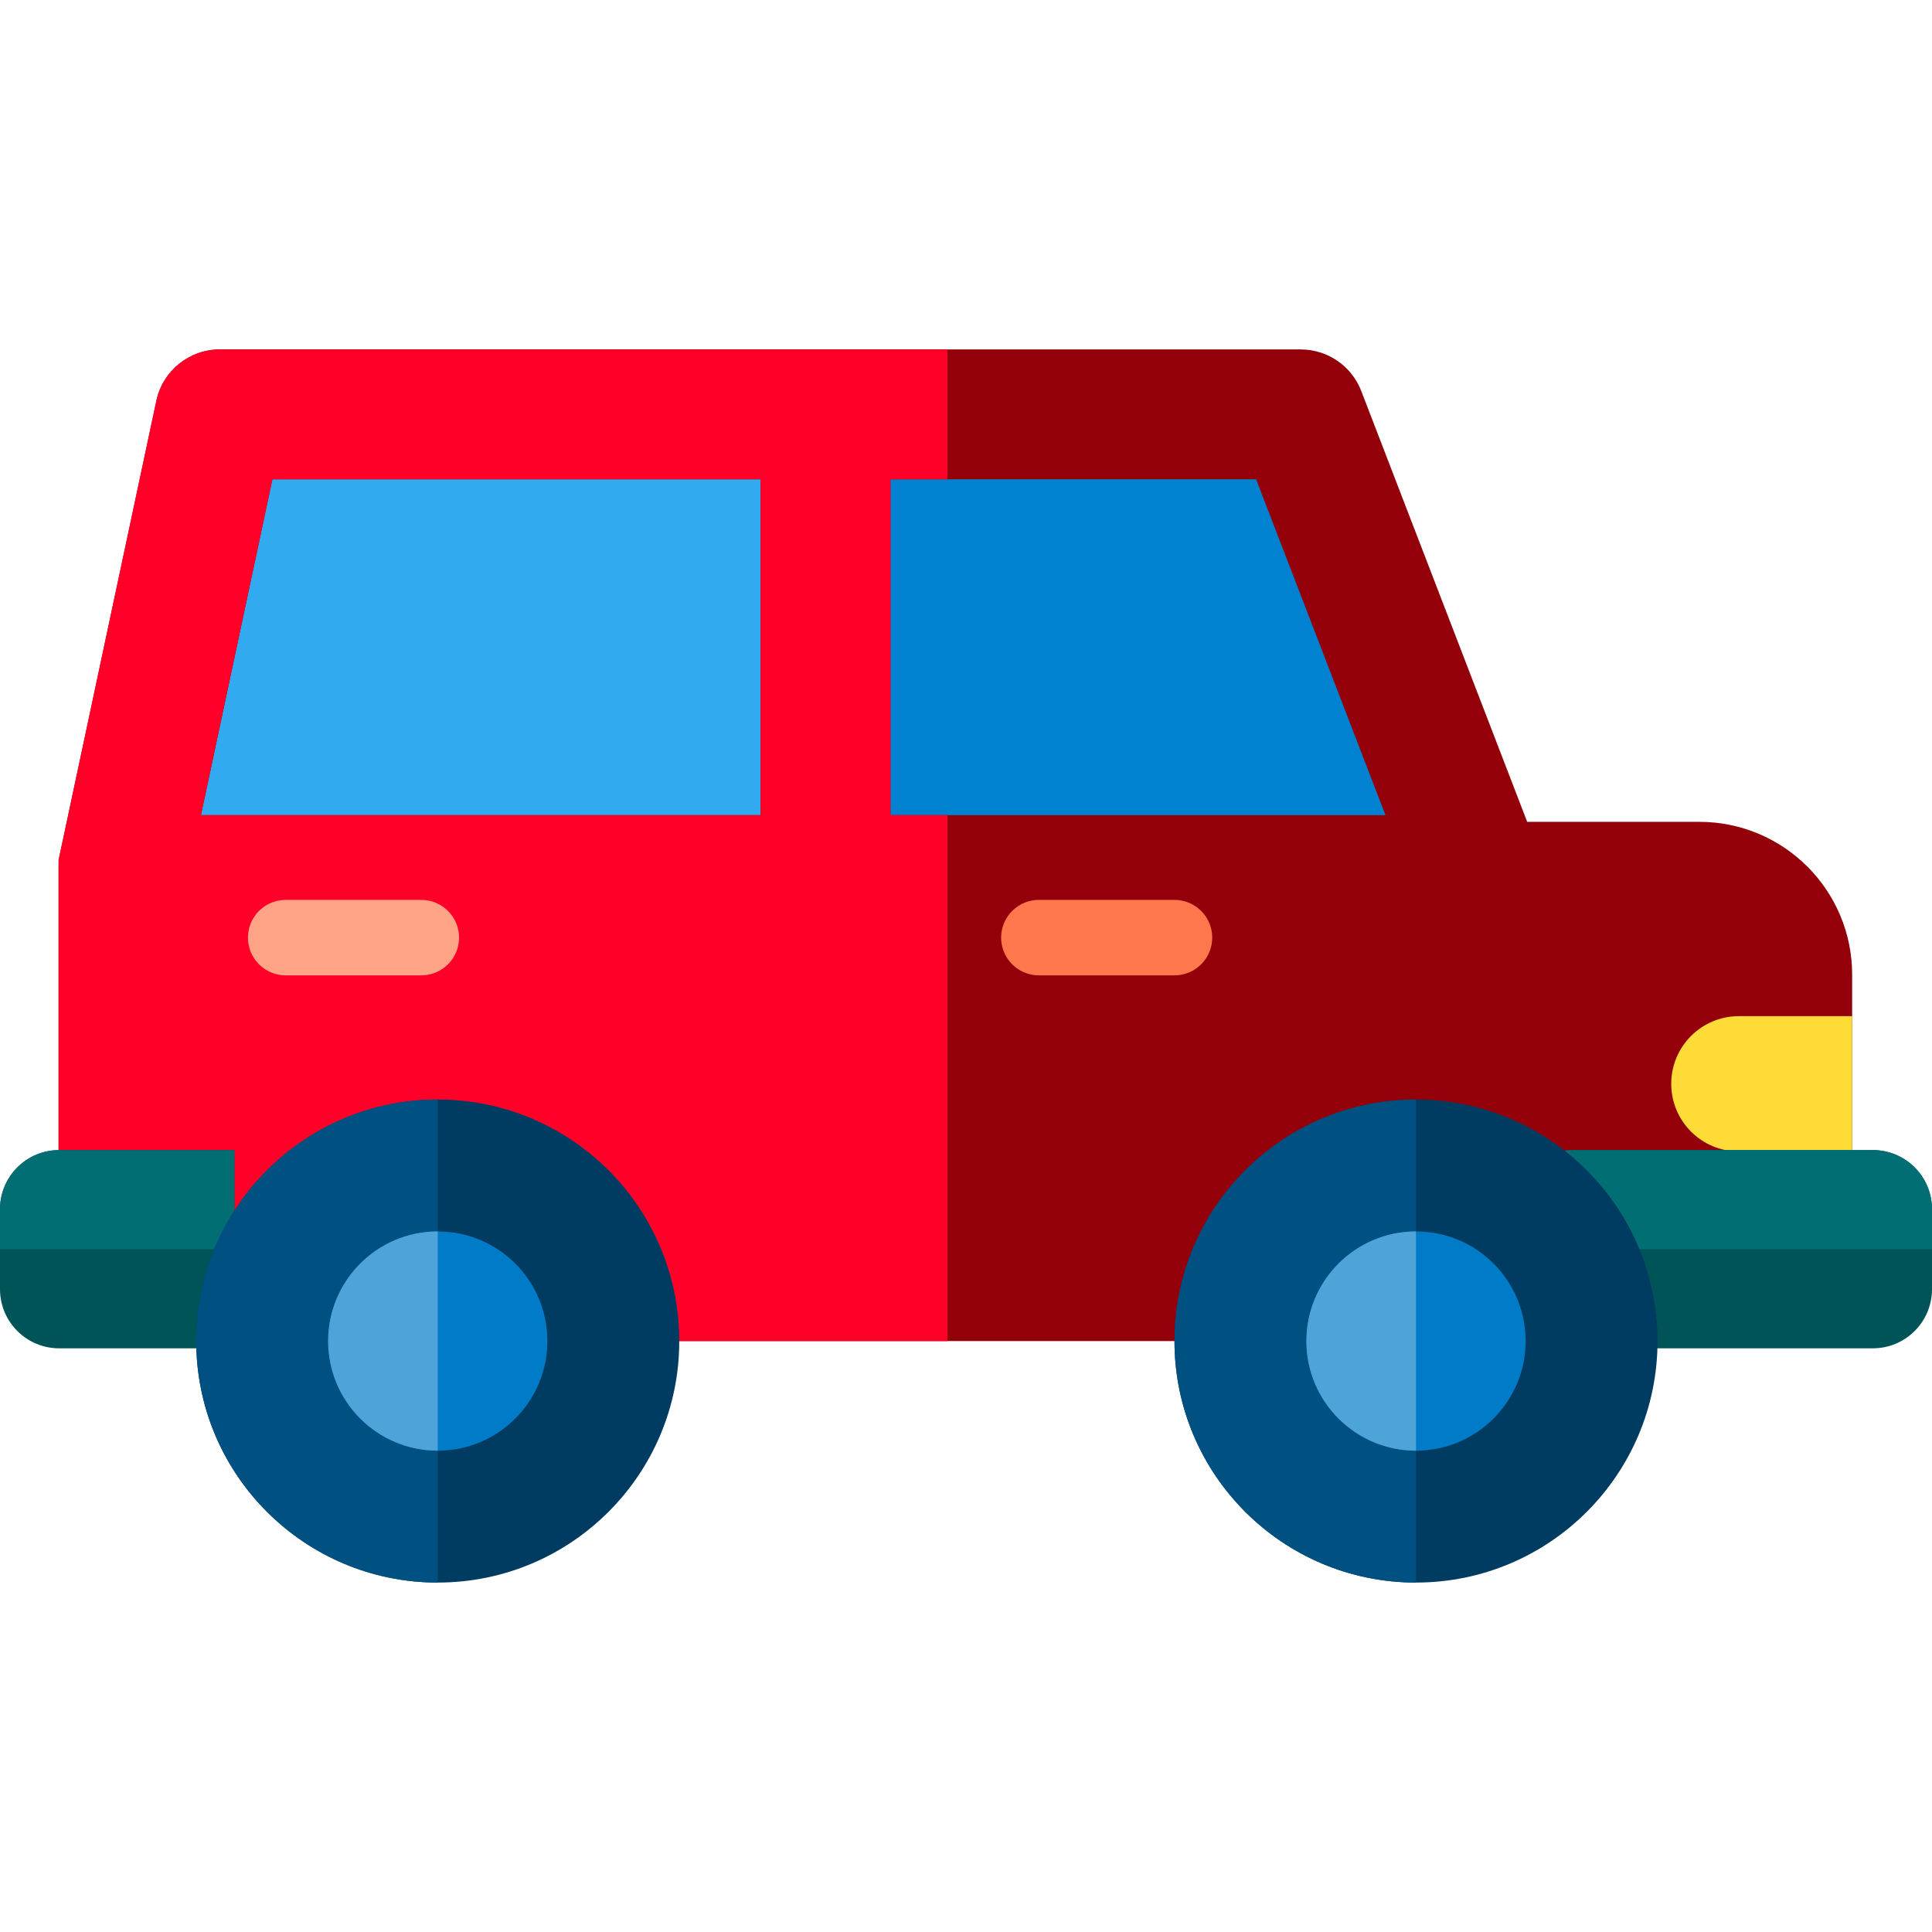 <?xml version="1.0" encoding="iso-8859-1"?>
<!-- Generator: Adobe Illustrator 19.0.0, SVG Export Plug-In . SVG Version: 6.00 Build 0)  -->
<svg version="1.1" id="Layer_1" xmlns="http://www.w3.org/2000/svg" xmlns:xlink="http://www.w3.org/1999/xlink" x="0px" y="0px"
	 viewBox="0 0 512.001 512.001" style="enable-background:new 0 0 512.001 512.001;" xml:space="preserve">
<polygon style="fill:#0082D1;" points="344.696,109.811 58.263,109.811 31.994,233.226 392.227,233.226 "/>
<polygon style="fill:#31AAEF;" points="212.112,109.811 58.263,109.811 31.994,233.226 212.112,233.226 "/>
<path style="fill:#940009;" d="M490.842,258.309c0-22.376-18.138-40.514-40.514-40.514h-45.605l-43.97-114.169
	c-2.557-6.642-8.94-11.023-16.057-11.023H58.263c-8.123,0-15.139,5.681-16.829,13.624L15.526,227.944v127.45h475.316V258.309z
	 M367.162,216.019H235.986v-89.001h96.899L367.162,216.019z M72.192,127.018h129.38v89.001H53.248L72.192,127.018z"/>
<path style="fill:#FF0029;" d="M251.061,216.019h-15.076v-89.001h15.076V92.604H58.263c-8.123,0-15.139,5.681-16.829,13.624
	L15.526,227.944v127.45h235.535L251.061,216.019L251.061,216.019z M201.572,216.019H53.248l18.944-89.001h129.38V216.019z"/>
<path style="fill:#FFDB38;" d="M490.842,305.146h-30.02c-9.902,0-17.928-8.026-17.928-17.928s8.026-17.928,17.928-17.928h30.02
	V305.146z"/>
<g>
	<path style="fill:#005458;" d="M496.323,357.319h-79.552c-8.659,0-15.678-7.019-15.678-15.678v-21.179
		c0-8.659,7.019-15.678,15.678-15.678h79.552c8.659,0,15.678,7.019,15.678,15.678v21.181
		C512,350.301,504.982,357.319,496.323,357.319z"/>
	<path style="fill:#005458;" d="M62.125,304.784H15.678C7.019,304.784,0,311.804,0,320.462v21.181
		c0,8.659,7.019,15.678,15.678,15.678h46.447V304.784z"/>
</g>
<g>
	
		<line style="fill:none;stroke:#FF784D;stroke-width:20;stroke-linecap:round;stroke-miterlimit:10;" x1="275.31" y1="248.48" x2="311.25" y2="248.48"/>
	
		<line style="fill:none;stroke:#FFA487;stroke-width:20;stroke-linecap:round;stroke-miterlimit:10;" x1="75.71" y1="248.48" x2="111.65" y2="248.48"/>
</g>
<path style="fill:#006E73;" d="M0,320.462v10.59h62.125v-26.268H15.678C7.019,304.784,0,311.804,0,320.462z"/>
<circle style="fill:#003C61;" cx="116.009" cy="355.392" r="64.004"/>
<path style="fill:#005082;" d="M52.006,355.394c0,35.349,28.655,64.004,64.004,64.004V291.391
	C80.661,291.391,52.006,320.046,52.006,355.394z"/>
<circle style="fill:#007BC7;" cx="116.009" cy="355.392" r="29.05"/>
<path style="fill:#4EA4D9;" d="M86.96,355.394c0,16.044,13.006,29.05,29.05,29.05v-58.1C99.966,326.345,86.96,339.351,86.96,355.394
	z"/>
<path style="fill:#006E73;" d="M496.323,304.784h-79.552c-8.659,0-15.678,7.019-15.678,15.678v10.59H512v-10.59
	C512,311.804,504.982,304.784,496.323,304.784z"/>
<circle style="fill:#003C61;" cx="375.259" cy="355.392" r="64.004"/>
<path style="fill:#005082;" d="M311.253,355.394c0,35.349,28.655,64.004,64.004,64.004V291.391
	C339.909,291.391,311.253,320.046,311.253,355.394z"/>
<circle style="fill:#007BC7;" cx="375.259" cy="355.392" r="29.05"/>
<path style="fill:#4EA4D9;" d="M346.207,355.394c0,16.044,13.006,29.05,29.05,29.05v-58.1
	C359.213,326.345,346.207,339.351,346.207,355.394z"/>
<g>
</g>
<g>
</g>
<g>
</g>
<g>
</g>
<g>
</g>
<g>
</g>
<g>
</g>
<g>
</g>
<g>
</g>
<g>
</g>
<g>
</g>
<g>
</g>
<g>
</g>
<g>
</g>
<g>
</g>
</svg>
